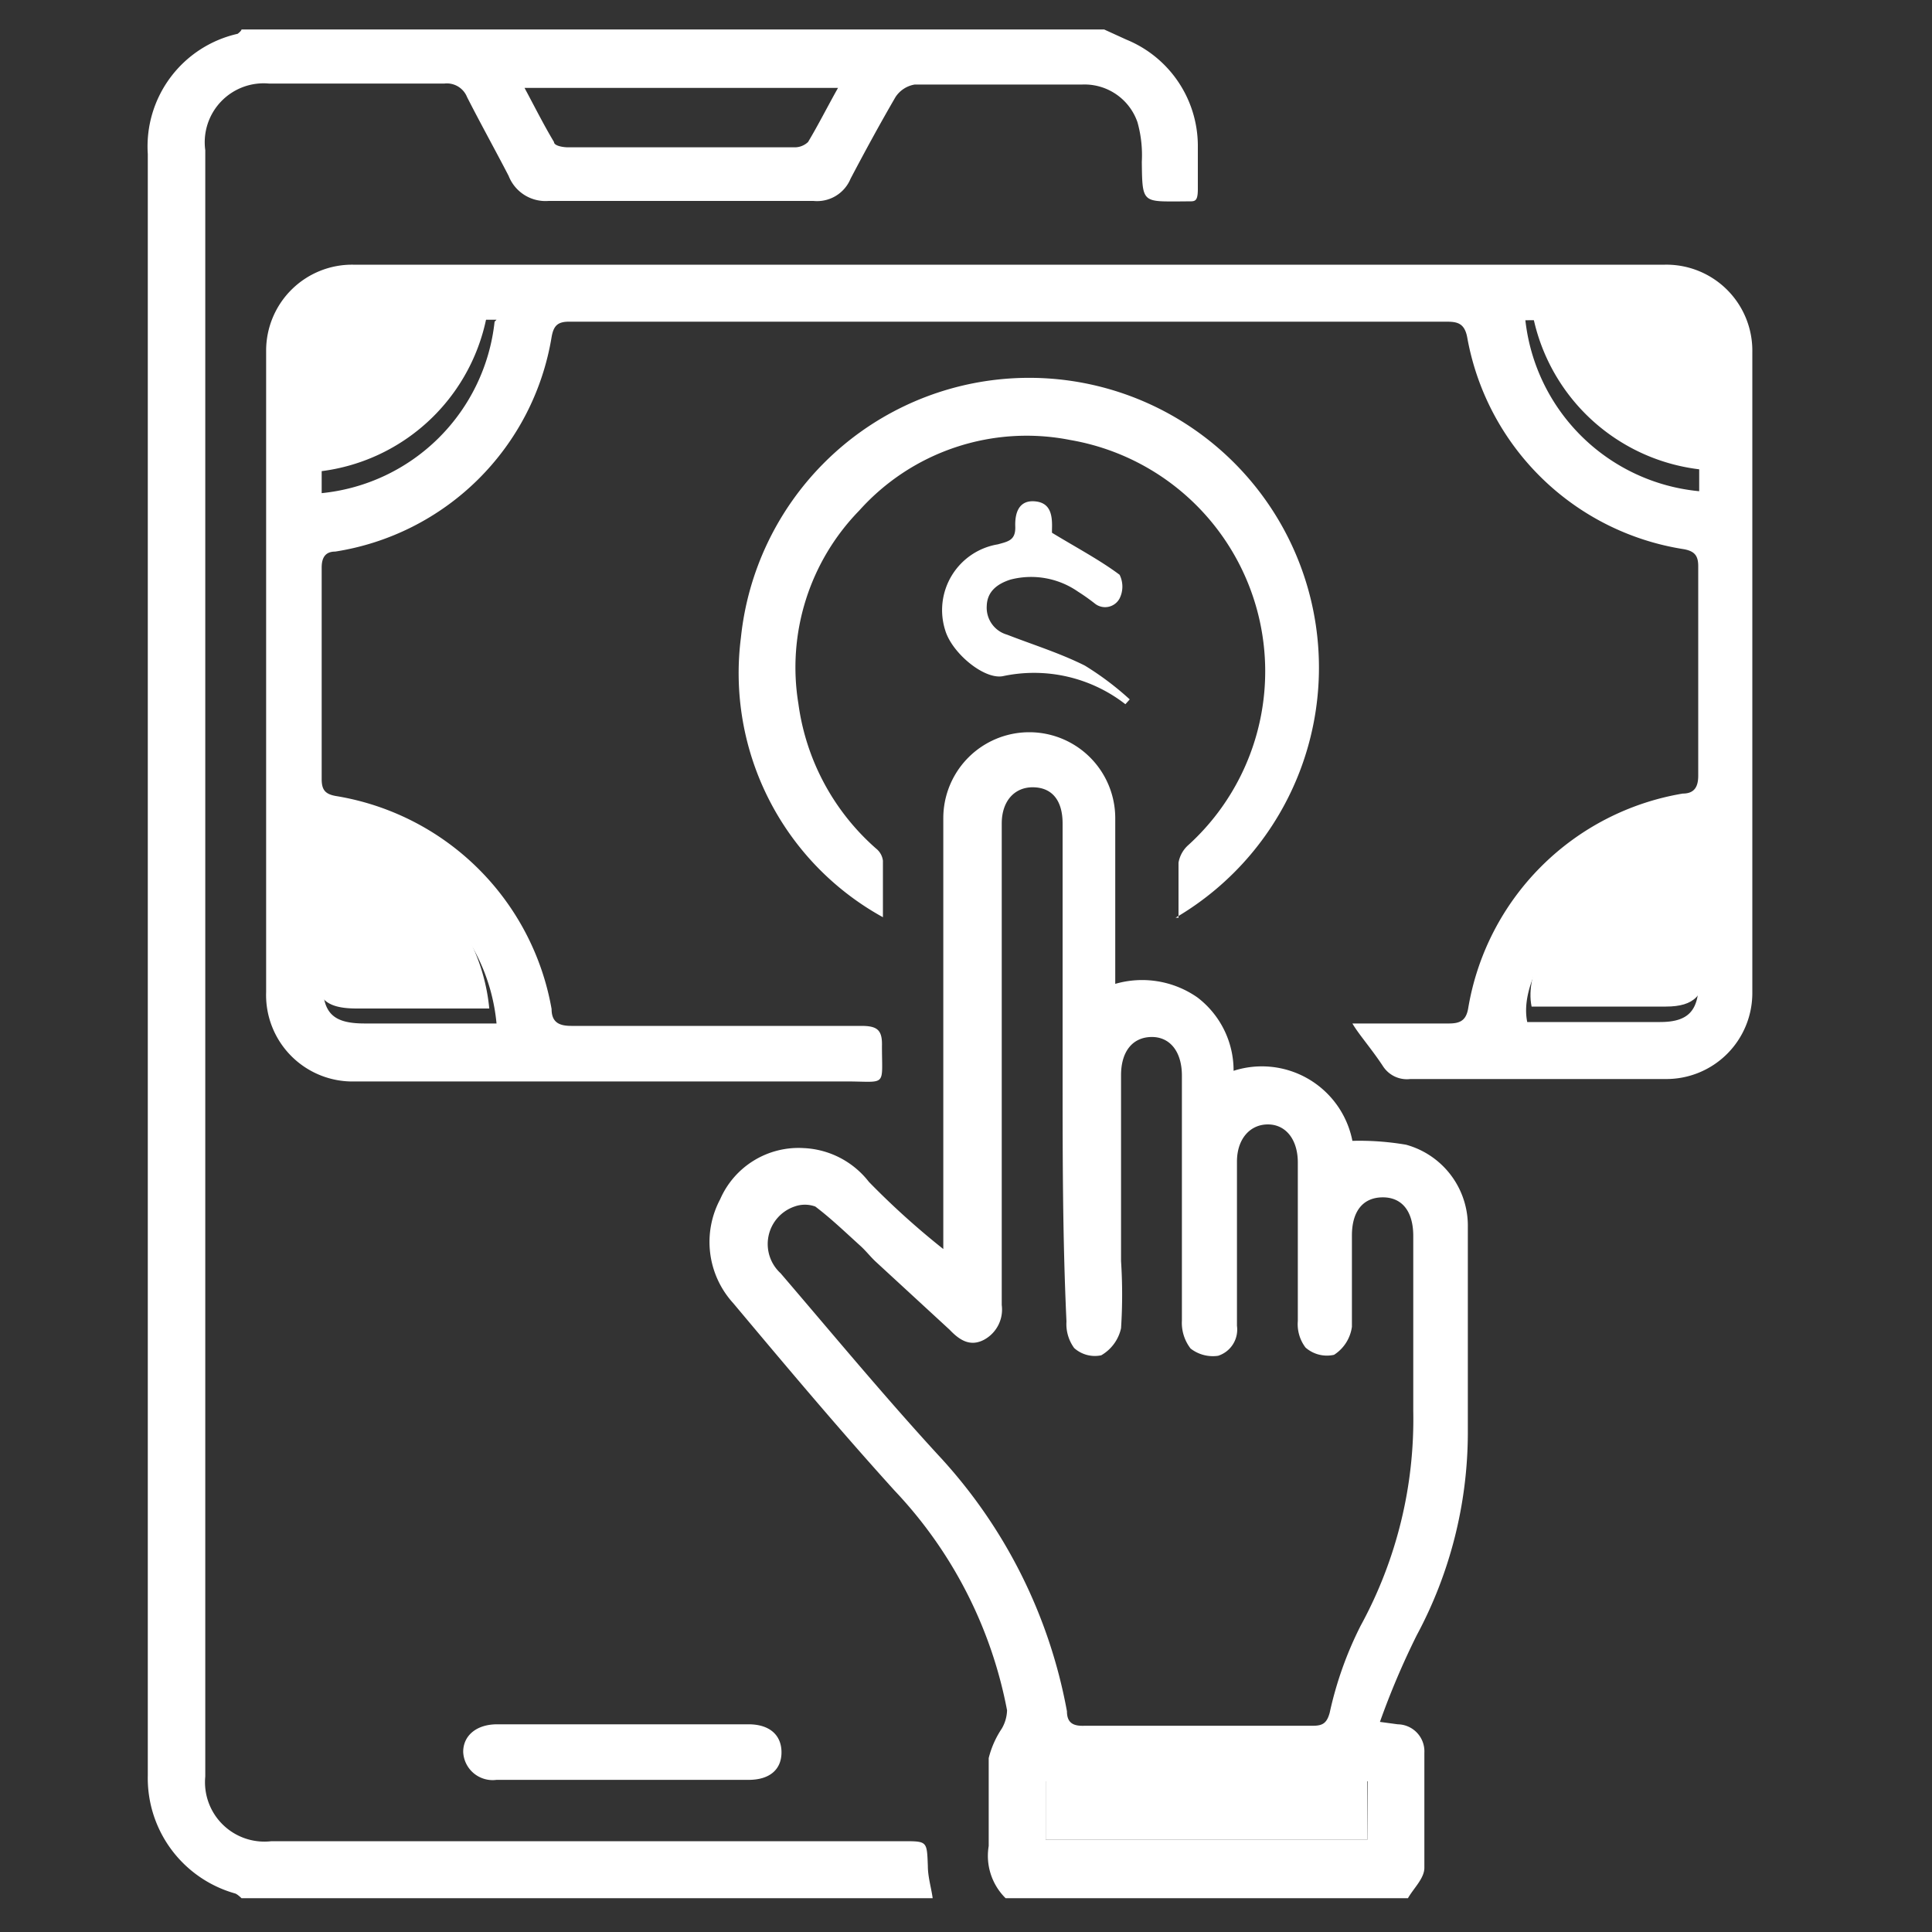 <svg xmlns="http://www.w3.org/2000/svg" id="Layer_1" data-name="Layer 1" viewBox="0 0 40 40"><rect x="0" y="0" width="40" height="40" fill="#333333" stroke="none"/><defs><style>.cls-1{fill:#fff;}</style></defs><title>Payments</title><path class="cls-1" d="M20.82,39.3a1.23,1.23,0,0,1-.35-1.08c0-.61,0-1.21,0-1.82a1.93,1.93,0,0,1,.27-.61.79.79,0,0,0,.11-.38,9.08,9.08,0,0,0-2.33-4.55c-1.15-1.27-2.25-2.58-3.34-3.88a1.88,1.88,0,0,1-.27-2.15,1.77,1.77,0,0,1,1.73-1.06,1.81,1.81,0,0,1,1.35.7,16.34,16.34,0,0,0,1.54,1.39c0-.17,0-.28,0-.39V16.94a1.78,1.78,0,1,1,3.56,0c0,1.13,0,2.26,0,3.43a2,2,0,0,1,1.7.28,1.9,1.9,0,0,1,.75,1.52A1.91,1.91,0,0,1,28,23.62a5.75,5.75,0,0,1,1.11.08,1.74,1.74,0,0,1,1.28,1.71c0,1.42,0,2.85,0,4.27a8.89,8.89,0,0,1-1.06,4.18,16.32,16.32,0,0,0-.76,1.79l.37.05a.56.56,0,0,1,.55.59c0,.8,0,1.59,0,2.38,0,.22-.22.42-.34.63ZM22,22.23c0-1.73,0-3.45,0-5.18,0-.47-.21-.74-.6-.75s-.66.28-.66.75,0,.91,0,1.36c0,2.87,0,5.74,0,8.61a.71.71,0,0,1-.37.72c-.29.15-.51,0-.71-.21l-1.52-1.4c-.11-.1-.21-.23-.32-.33-.31-.28-.61-.57-.94-.82a.63.63,0,0,0-.43,0,.82.82,0,0,0-.29,1.38c1.08,1.26,2.14,2.54,3.26,3.76a10.58,10.58,0,0,1,2.67,5.31c0,.25.14.31.37.3h4.72c.2,0,.29-.05.35-.27a7.54,7.54,0,0,1,.64-1.8,8.92,8.92,0,0,0,1.09-4.45c0-1.21,0-2.42,0-3.62,0-.52-.24-.81-.65-.8s-.62.31-.62.79,0,1.26,0,1.89a.82.82,0,0,1-.37.58.67.67,0,0,1-.59-.15.8.8,0,0,1-.16-.55c0-1.09,0-2.19,0-3.28,0-.48-.25-.79-.62-.79s-.64.3-.64.77c0,1.14,0,2.27,0,3.4a.57.57,0,0,1-.39.62.75.75,0,0,1-.57-.15.87.87,0,0,1-.18-.58c0-1.69,0-3.38,0-5.07,0-.5-.25-.81-.64-.8s-.62.31-.62.79c0,1.28,0,2.57,0,3.85a10.72,10.72,0,0,1,0,1.39.86.86,0,0,1-.41.56.64.64,0,0,1-.56-.15.84.84,0,0,1-.16-.55C22,25.63,22,23.93,22,22.23Zm6.32,14.65H21.65v1.21h6.66Z"></path><path class="cls-1" d="M5,39.3s-.09-.09-.14-.1a2.48,2.48,0,0,1-1.8-2.44q0-16.78,0-33.57A2.39,2.39,0,0,1,4.92.7S5,.64,5,.61H22.86l.46.21A2.38,2.38,0,0,1,24.8,3c0,.3,0,.6,0,.91s-.08.25-.27.26c-.88,0-.88.06-.89-.82a2.52,2.52,0,0,0-.09-.82,1.16,1.16,0,0,0-1.14-.78c-1.16,0-2.32,0-3.47,0a.59.59,0,0,0-.4.26c-.32.55-.63,1.12-.93,1.69a.75.75,0,0,1-.77.46H11.36a.82.82,0,0,1-.83-.52c-.28-.54-.58-1.08-.86-1.63a.45.45,0,0,0-.47-.28H5.57A1.22,1.22,0,0,0,4.25,3.11q0,16.83,0,33.67a1.23,1.23,0,0,0,1.37,1.34H18.7c.5,0,.49,0,.51.51,0,.23.07.45.1.67ZM10.86,1.82c.22.41.4.77.61,1.12,0,.08.19.11.29.11q2.34,0,4.68,0a.4.4,0,0,0,.29-.11c.21-.35.39-.71.62-1.12Z"></path><path class="cls-1" d="M28,21.19h2c.24,0,.36-.07.4-.33a5.41,5.41,0,0,1,4.44-4.43c.24,0,.32-.14.32-.37,0-1.45,0-2.9,0-4.34,0-.22-.08-.31-.3-.35A5.4,5.4,0,0,1,30.38,7c-.06-.35-.25-.34-.5-.34H11.78c-.24,0-.32.09-.36.32a5.38,5.38,0,0,1-4.48,4.44c-.2,0-.28.12-.28.33q0,2.19,0,4.38c0,.22.07.31.29.35a5.42,5.42,0,0,1,4.47,4.41c0,.28.16.35.41.35h6c.33,0,.44.08.43.42,0,.86.11.73-.75.73H7.36a1.79,1.79,0,0,1-1.85-1.85V7.26a1.78,1.78,0,0,1,1.8-1.78H34.47a1.78,1.78,0,0,1,1.81,1.81V20.55a1.78,1.78,0,0,1-1.8,1.79H29.2a.59.59,0,0,1-.57-.27C28.4,21.72,28.12,21.4,28,21.19Zm-17.72,0a3.94,3.94,0,0,0-3.6-3.56c0,.16,0,.32,0,.48v2.23c0,.64.22.85.87.85h2.71Zm24.89-3.57c-1.4-.26-3.84,2.15-3.55,3.54l.07,0h2.68c.58,0,.8-.23.8-.83Zm-24.89-11-.1,0c-.78,0-1.56,0-2.34,0S6.61,6.7,6.66,7.77c0,.81,0,1.62,0,2.44A4,4,0,0,0,10.24,6.66Zm21.3,0a4,4,0,0,0,3.6,3.55c0-1,0-2,0-3a.55.55,0,0,0-.55-.57C33.58,6.61,32.57,6.63,31.54,6.63Z"></path><path class="cls-1" d="M24.4,19c0-.41,0-.77,0-1.14a.63.63,0,0,1,.21-.37,4.86,4.86,0,0,0-2.45-8.38,4.65,4.65,0,0,0-4.37,1.46,4.65,4.65,0,0,0-1.26,4,4.85,4.85,0,0,0,1.61,3,.38.38,0,0,1,.14.25c0,.38,0,.77,0,1.17a5.77,5.77,0,0,1-2.94-5.79,6,6,0,1,1,9,5.8Z"></path><path class="cls-1" d="M12.85,36.85H10.28a.61.61,0,0,1-.69-.58c0-.34.28-.57.7-.57H15.5c.43,0,.68.22.68.58s-.25.57-.68.57Z"></path><path class="cls-1" d="M23.3,14.58A3.08,3.08,0,0,0,20.76,14c-.39.07-1.05-.48-1.19-.95a1.38,1.38,0,0,1,1.09-1.78c.21-.06.37-.08.36-.37s.08-.55.41-.52.36.3.35.58c0,.06,0,.12,0,.07.51.31,1,.57,1.4.87a.55.55,0,0,1,0,.49.34.34,0,0,1-.52.1,4.15,4.15,0,0,0-.34-.24A1.7,1.7,0,0,0,20.92,12c-.28.09-.48.25-.49.54a.58.58,0,0,0,.42.6c.54.21,1.09.38,1.61.64a6.12,6.12,0,0,1,.93.7Z"></path><path class="cls-1" d="M28.31,36.88v1.21H21.65V36.88Z"></path><path class="cls-1" d="M10.13,20.88H7.39c-.66,0-.87-.21-.87-.86V17.77l0-.49A4,4,0,0,1,10.13,20.88Z"></path><path class="cls-1" d="M35.31,17.27V20c0,.6-.23.84-.82.84H31.78l-.07,0C31.42,19.44,33.89,17,35.31,17.27Z"></path><path class="cls-1" d="M10.13,6.19A4,4,0,0,1,6.52,9.77c0-.82,0-1.65,0-2.47,0-1.07.28-1.18,1.16-1.16s1.57,0,2.36,0Z"></path><path class="cls-1" d="M31.68,6.16c1,0,2,0,3.06,0a.57.57,0,0,1,.57.57c0,1,0,2,0,3A4,4,0,0,1,31.68,6.16Z"></path></svg>